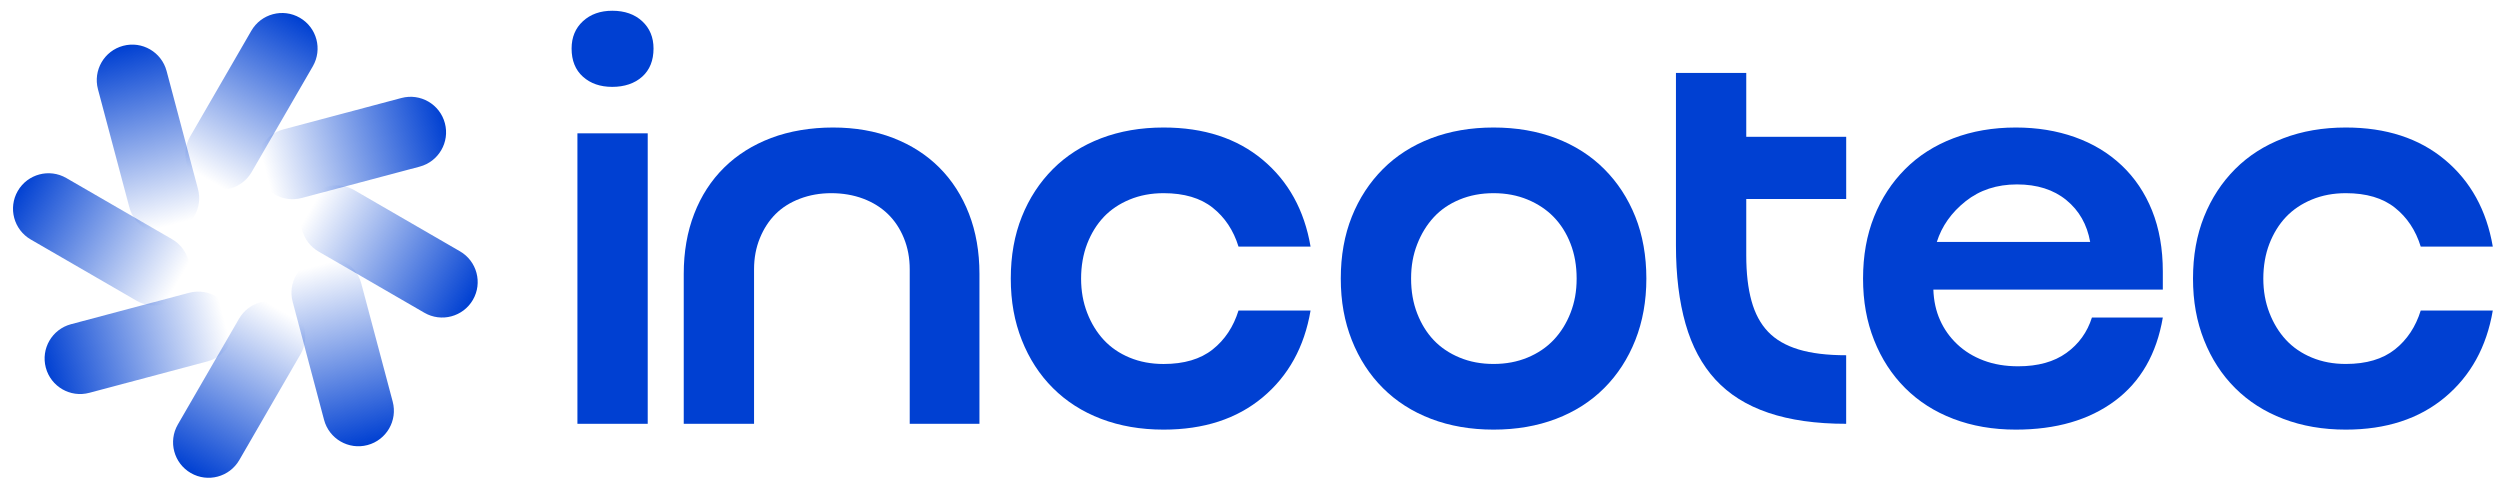 <svg width="163" height="32" viewBox="0 0 163 32" fill="none" xmlns="http://www.w3.org/2000/svg">
<path d="M39.92 0.701C39.137 0.701 38.5 0.929 38.007 1.383C37.514 1.838 37.268 2.431 37.268 3.164C37.268 3.946 37.514 4.559 38.007 5.001C38.5 5.444 39.137 5.664 39.92 5.664C40.702 5.664 41.378 5.444 41.87 5.001C42.363 4.559 42.61 3.946 42.61 3.164C42.61 2.431 42.363 1.838 41.87 1.383C41.378 0.929 40.728 0.701 39.92 0.701Z" fill="#0040D2"/>
<path d="M42.231 8.693H37.648V27.632H42.231V8.693Z" fill="#0040D2"/>
<path d="M61.246 10.928C60.412 10.094 59.409 9.451 58.235 8.996C57.062 8.542 55.754 8.314 54.315 8.314C52.876 8.314 51.48 8.542 50.281 8.996C49.081 9.451 48.058 10.094 47.213 10.928C46.367 11.762 45.717 12.765 45.263 13.939C44.808 15.112 44.58 16.42 44.58 17.859V27.632H49.164V17.556C49.164 16.823 49.29 16.148 49.543 15.529C49.795 14.911 50.136 14.387 50.565 13.958C50.994 13.529 51.525 13.194 52.156 12.955C52.786 12.715 53.469 12.595 54.201 12.595C54.934 12.595 55.652 12.715 56.285 12.955C56.915 13.194 57.453 13.529 57.894 13.958C58.335 14.387 58.683 14.911 58.935 15.529C59.187 16.148 59.314 16.823 59.314 17.556V27.632H63.86V17.859C63.86 16.42 63.633 15.112 63.178 13.939C62.723 12.765 62.078 11.761 61.246 10.928Z" fill="#0040D2"/>
<path d="M71.964 14.147C72.419 13.668 72.981 13.289 73.649 13.012C74.318 12.734 75.057 12.595 75.865 12.595C77.204 12.595 78.271 12.91 79.066 13.541C79.862 14.173 80.424 15.018 80.751 16.079H85.449C85.044 13.706 84.003 11.817 82.324 10.416C80.644 9.015 78.492 8.314 75.865 8.314C74.375 8.314 73.019 8.548 71.793 9.015C70.568 9.482 69.52 10.151 68.65 11.023C67.78 11.895 67.103 12.931 66.624 14.128C66.143 15.328 65.903 16.672 65.903 18.163C65.903 19.653 66.143 20.965 66.624 22.178C67.103 23.389 67.778 24.432 68.65 25.302C69.522 26.172 70.568 26.843 71.793 27.31C73.019 27.777 74.375 28.011 75.865 28.011C78.492 28.011 80.644 27.31 82.324 25.909C84.003 24.508 85.045 22.621 85.449 20.246H80.751C80.422 21.306 79.86 22.154 79.066 22.784C78.269 23.417 77.203 23.732 75.865 23.732C75.057 23.732 74.318 23.594 73.649 23.315C72.981 23.038 72.419 22.652 71.964 22.16C71.509 21.669 71.149 21.082 70.885 20.399C70.62 19.717 70.487 18.972 70.487 18.164C70.487 17.356 70.62 16.574 70.885 15.891C71.151 15.209 71.511 14.628 71.964 14.149V14.147Z" fill="#0040D2"/>
<path d="M104.596 11.023C103.726 10.151 102.677 9.482 101.453 9.015C100.228 8.548 98.872 8.314 97.381 8.314C95.891 8.314 94.534 8.548 93.309 9.015C92.084 9.482 91.036 10.151 90.166 11.023C89.296 11.895 88.618 12.931 88.139 14.128C87.659 15.328 87.419 16.672 87.419 18.163C87.419 19.653 87.659 20.965 88.139 22.178C88.618 23.389 89.294 24.432 90.166 25.302C91.038 26.172 92.084 26.843 93.309 27.31C94.534 27.777 95.891 28.011 97.381 28.011C98.872 28.011 100.228 27.777 101.453 27.31C102.678 26.843 103.726 26.174 104.596 25.302C105.468 24.43 106.142 23.389 106.623 22.178C107.102 20.966 107.343 19.627 107.343 18.163C107.343 16.698 107.104 15.328 106.623 14.128C106.142 12.929 105.468 11.893 104.596 11.023ZM102.399 20.398C102.134 21.08 101.767 21.666 101.302 22.159C100.835 22.652 100.266 23.036 99.597 23.313C98.929 23.591 98.189 23.73 97.381 23.73C96.573 23.73 95.834 23.593 95.165 23.313C94.496 23.036 93.935 22.657 93.48 22.178C93.025 21.699 92.665 21.118 92.401 20.436C92.135 19.753 92.003 18.997 92.003 18.163C92.003 17.328 92.135 16.61 92.401 15.927C92.666 15.245 93.026 14.659 93.48 14.166C93.933 13.673 94.496 13.289 95.165 13.012C95.834 12.734 96.573 12.595 97.381 12.595C98.189 12.595 98.927 12.734 99.597 13.012C100.266 13.289 100.835 13.668 101.302 14.147C101.769 14.628 102.134 15.207 102.399 15.889C102.665 16.572 102.797 17.328 102.797 18.163C102.797 18.997 102.665 19.715 102.399 20.398Z" fill="#0040D2"/>
<path d="M113.856 4.754H109.272V16.003C109.272 17.949 109.481 19.653 109.898 21.116C110.315 22.581 110.965 23.792 111.849 24.752C112.733 25.712 113.88 26.433 115.295 26.912C116.71 27.392 118.401 27.632 120.37 27.632V23.162C119.133 23.162 118.097 23.036 117.265 22.783C116.433 22.531 115.769 22.145 115.276 21.628C114.783 21.111 114.423 20.441 114.198 19.62C113.97 18.8 113.856 17.809 113.856 16.648V12.974H120.372V8.921H113.856V4.754Z" fill="#0040D2"/>
<path d="M138.326 10.777C137.468 9.968 136.451 9.357 135.278 8.94C134.104 8.523 132.822 8.314 131.433 8.314C129.942 8.314 128.586 8.548 127.361 9.015C126.136 9.482 125.088 10.151 124.218 11.023C123.347 11.895 122.67 12.931 122.191 14.128C121.71 15.328 121.471 16.672 121.471 18.163C121.471 19.653 121.71 20.965 122.191 22.178C122.67 23.389 123.346 24.432 124.218 25.302C125.09 26.172 126.136 26.843 127.361 27.31C128.586 27.777 129.942 28.011 131.433 28.011C134.059 28.011 136.212 27.385 137.892 26.136C139.57 24.887 140.613 23.074 141.016 20.701H136.394C136.091 21.661 135.536 22.431 134.728 23.012C133.92 23.593 132.872 23.882 131.585 23.882C130.75 23.882 129.999 23.756 129.331 23.503C128.662 23.251 128.086 22.896 127.607 22.441C127.126 21.986 126.754 21.462 126.491 20.87C126.225 20.277 126.08 19.613 126.055 18.881H141.016V17.707C141.016 16.219 140.782 14.892 140.315 13.73C139.848 12.569 139.184 11.585 138.326 10.777ZM126.28 15.776C126.608 14.74 127.233 13.858 128.155 13.124C129.077 12.391 130.194 12.024 131.507 12.024C132.82 12.024 133.894 12.365 134.726 13.046C135.56 13.729 136.077 14.637 136.279 15.774H126.279L126.28 15.776Z" fill="#0040D2"/>
<path d="M156.147 22.782C155.351 23.415 154.284 23.73 152.947 23.73C152.138 23.73 151.399 23.593 150.73 23.313C150.062 23.036 149.5 22.65 149.045 22.159C148.59 21.668 148.23 21.08 147.966 20.398C147.701 19.715 147.568 18.971 147.568 18.163C147.568 17.354 147.701 16.572 147.966 15.889C148.232 15.207 148.592 14.626 149.045 14.147C149.5 13.668 150.062 13.289 150.73 13.012C151.399 12.734 152.138 12.595 152.947 12.595C154.286 12.595 155.352 12.91 156.147 13.541C156.943 14.173 157.505 15.018 157.832 16.079H162.53C162.125 13.706 161.084 11.817 159.405 10.416C157.725 9.015 155.573 8.314 152.947 8.314C151.456 8.314 150.1 8.548 148.874 9.015C147.649 9.482 146.602 10.151 145.731 11.023C144.861 11.895 144.184 12.931 143.705 14.128C143.224 15.328 142.984 16.672 142.984 18.163C142.984 19.653 143.224 20.965 143.705 22.178C144.184 23.389 144.859 24.432 145.731 25.302C146.603 26.172 147.649 26.843 148.874 27.31C150.1 27.777 151.456 28.011 152.947 28.011C155.573 28.011 157.725 27.31 159.405 25.909C161.084 24.508 162.126 22.621 162.53 20.246H157.832C157.503 21.306 156.941 22.154 156.147 22.784V22.782Z" fill="#0040D2"/>
<path d="M23.094 12.395C21.987 11.755 20.57 12.133 19.93 13.24C19.29 14.346 19.668 15.763 20.775 16.403L27.67 20.392C28.777 21.032 30.194 20.654 30.834 19.548C31.474 18.441 31.096 17.024 29.988 16.384L23.094 12.395Z" fill="url(#paint0_linear_2298_1110)"/>
<path d="M15.584 20.782L11.595 27.677C10.955 28.784 11.333 30.2 12.44 30.841C13.546 31.481 14.963 31.102 15.603 29.995L19.592 23.101C20.232 21.994 19.854 20.577 18.748 19.937C17.641 19.296 16.224 19.675 15.584 20.782Z" fill="url(#paint1_linear_2298_1110)"/>
<path d="M4.323 11.607C3.216 10.967 1.8 11.345 1.159 12.451C0.519 13.558 0.898 14.975 2.005 15.615L8.899 19.604C10.006 20.244 11.423 19.866 12.063 18.759C12.704 17.653 12.325 16.236 11.218 15.596L4.323 11.607Z" fill="url(#paint2_linear_2298_1110)"/>
<path d="M16.387 2.005L12.399 8.899C11.758 10.006 12.136 11.423 13.243 12.063C14.35 12.703 15.767 12.325 16.407 11.218L20.396 4.323C21.036 3.216 20.658 1.8 19.551 1.159C18.445 0.519 17.028 0.897 16.387 2.005Z" fill="url(#paint3_linear_2298_1110)"/>
<path d="M26.173 6.389L18.476 8.436C17.239 8.765 16.504 10.033 16.832 11.269C17.161 12.504 18.429 13.24 19.666 12.911L27.363 10.864C28.599 10.536 29.335 9.267 29.006 8.032C28.678 6.796 27.409 6.061 26.173 6.389Z" fill="url(#paint4_linear_2298_1110)"/>
<path d="M23.557 18.488C23.229 17.252 21.96 16.516 20.725 16.844C19.489 17.173 18.754 18.442 19.082 19.678L21.129 27.375C21.458 28.611 22.726 29.347 23.962 29.018C25.198 28.69 25.933 27.421 25.604 26.185L23.557 18.488Z" fill="url(#paint5_linear_2298_1110)"/>
<path d="M12.327 19.091L4.63 21.138C3.394 21.467 2.658 22.735 2.987 23.971C3.315 25.206 4.584 25.942 5.82 25.613L13.517 23.566C14.753 23.237 15.489 21.969 15.161 20.733C14.832 19.498 13.564 18.762 12.327 19.091Z" fill="url(#paint6_linear_2298_1110)"/>
<path d="M10.862 4.63C10.533 3.394 9.265 2.658 8.029 2.987C6.794 3.315 6.058 4.584 6.387 5.82L8.434 13.518C8.763 14.754 10.031 15.489 11.267 15.161C12.502 14.832 13.238 13.564 12.909 12.328L10.862 4.63Z" fill="url(#paint7_linear_2298_1110)"/>
<defs>
<linearGradient id="paint0_linear_2298_1110" x1="30.819" y1="19.503" x2="19.909" y2="13.206" gradientUnits="userSpaceOnUse">
<stop stop-color="#0040D2"/>
<stop offset="0.96" stop-color="#0040D2" stop-opacity="0"/>
</linearGradient>
<linearGradient id="paint1_linear_2298_1110" x1="12.428" y1="30.803" x2="18.726" y2="19.893" gradientUnits="userSpaceOnUse">
<stop stop-color="#0040D2"/>
<stop offset="0.96" stop-color="#0040D2" stop-opacity="0"/>
</linearGradient>
<linearGradient id="paint2_linear_2298_1110" x1="1.063" y1="12.465" x2="11.973" y2="18.762" gradientUnits="userSpaceOnUse">
<stop stop-color="#0040D2"/>
<stop offset="0.96" stop-color="#0040D2" stop-opacity="0"/>
</linearGradient>
<linearGradient id="paint3_linear_2298_1110" x1="19.453" y1="1.162" x2="13.155" y2="12.073" gradientUnits="userSpaceOnUse">
<stop stop-color="#0040D2"/>
<stop offset="0.96" stop-color="#0040D2" stop-opacity="0"/>
</linearGradient>
<linearGradient id="paint4_linear_2298_1110" x1="28.984" y1="7.961" x2="16.815" y2="11.221" gradientUnits="userSpaceOnUse">
<stop stop-color="#0040D2"/>
<stop offset="0.96" stop-color="#0040D2" stop-opacity="0"/>
</linearGradient>
<linearGradient id="paint5_linear_2298_1110" x1="23.955" y1="28.959" x2="20.694" y2="16.791" gradientUnits="userSpaceOnUse">
<stop stop-color="#0040D2"/>
<stop offset="0.96" stop-color="#0040D2" stop-opacity="0"/>
</linearGradient>
<linearGradient id="paint6_linear_2298_1110" x1="2.951" y1="24.012" x2="15.119" y2="20.752" gradientUnits="userSpaceOnUse">
<stop stop-color="#0040D2"/>
<stop offset="0.96" stop-color="#0040D2" stop-opacity="0"/>
</linearGradient>
<linearGradient id="paint7_linear_2298_1110" x1="7.979" y1="3.018" x2="11.239" y2="15.188" gradientUnits="userSpaceOnUse">
<stop stop-color="#0040D2"/>
<stop offset="0.96" stop-color="#0040D2" stop-opacity="0"/>
</linearGradient>
</defs>
</svg>
